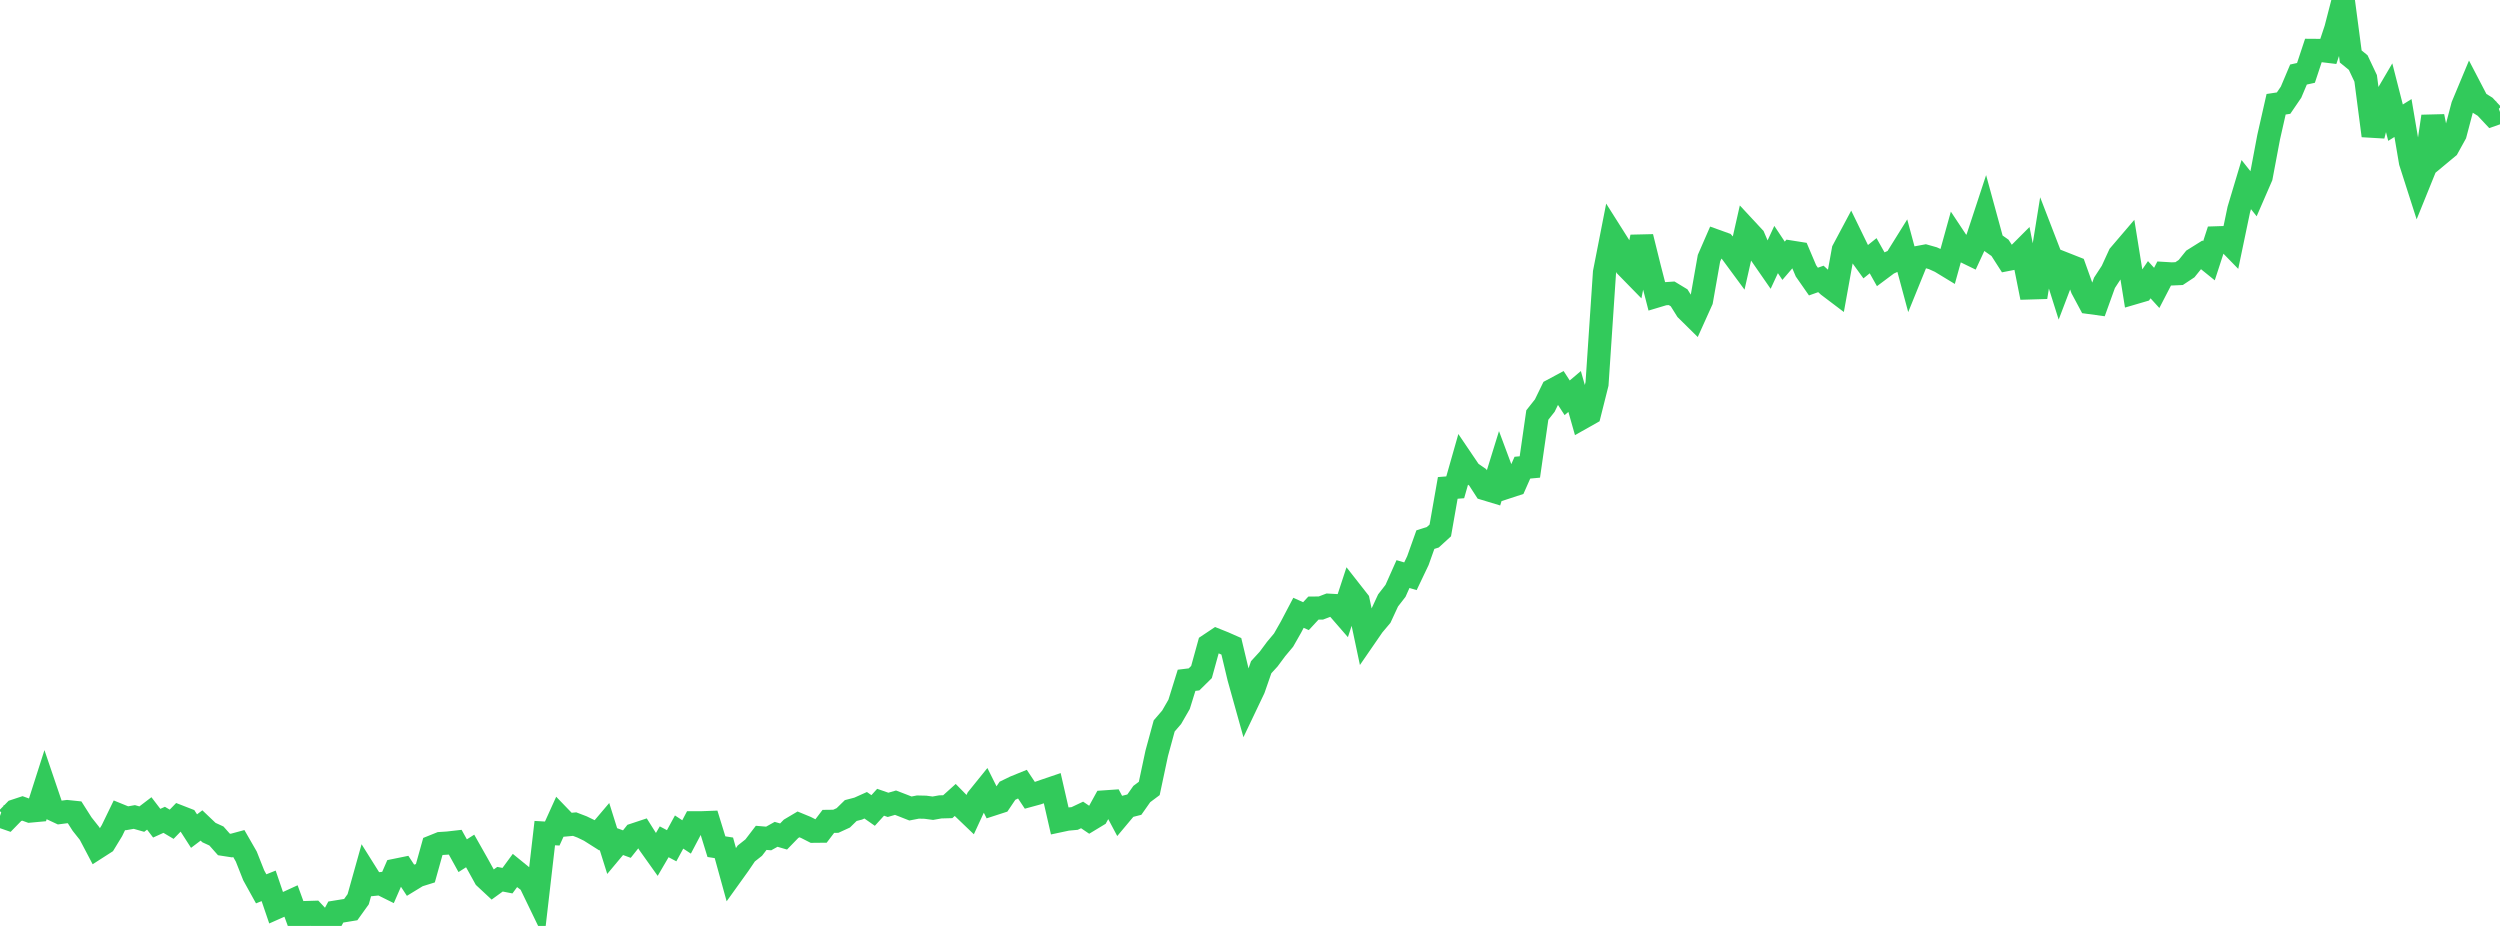 <?xml version="1.0" standalone="no"?>
<!DOCTYPE svg PUBLIC "-//W3C//DTD SVG 1.1//EN" "http://www.w3.org/Graphics/SVG/1.1/DTD/svg11.dtd">

<svg width="135" height="50" viewBox="0 0 135 50" preserveAspectRatio="none" 
  xmlns="http://www.w3.org/2000/svg"
  xmlns:xlink="http://www.w3.org/1999/xlink">


<polyline points="0.0, 44.06 0.403, 44.2 0.806, 43.787 1.209, 43.654 1.612, 43.799 2.015, 43.762 2.418, 42.502 2.821, 43.689 3.224, 43.877 3.627, 43.825 4.03, 43.867 4.433, 44.501 4.836, 45.009 5.239, 45.775 5.642, 45.516 6.045, 44.855 6.448, 44.024 6.851, 44.188 7.254, 44.117 7.657, 44.232 8.06, 43.925 8.463, 44.453 8.866, 44.27 9.269, 44.51 9.672, 44.095 10.075, 44.252 10.478, 44.879 10.881, 44.575 11.284, 44.959 11.687, 45.144 12.09, 45.599 12.493, 45.661 12.896, 45.552 13.299, 46.253 13.701, 47.269 14.104, 47.997 14.507, 47.836 14.91, 49.019 15.313, 48.84 15.716, 48.655 16.119, 49.76 16.522, 49.278 16.925, 49.266 17.328, 49.695 17.731, 50.0 18.134, 49.25 18.537, 49.185 18.94, 49.119 19.343, 48.557 19.746, 47.117 20.149, 47.759 20.552, 47.717 20.955, 47.917 21.358, 46.993 21.761, 46.911 22.164, 47.527 22.567, 47.281 22.97, 47.155 23.373, 45.713 23.776, 45.551 24.179, 45.525 24.582, 45.479 24.985, 46.208 25.388, 45.952 25.791, 46.665 26.194, 47.395 26.597, 47.77 27.0, 47.478 27.403, 47.556 27.806, 47.008 28.209, 47.336 28.612, 47.64 29.015, 48.474 29.418, 44.988 29.821, 45.011 30.224, 44.121 30.627, 44.539 31.03, 44.502 31.433, 44.656 31.836, 44.851 32.239, 45.106 32.642, 44.631 33.045, 45.915 33.448, 45.433 33.851, 45.581 34.254, 45.074 34.657, 44.94 35.06, 45.581 35.463, 46.147 35.866, 45.457 36.269, 45.67 36.672, 44.93 37.075, 45.195 37.478, 44.43 37.881, 44.43 38.284, 44.415 38.687, 45.72 39.09, 45.783 39.493, 47.243 39.896, 46.681 40.299, 46.088 40.701, 45.77 41.104, 45.244 41.507, 45.278 41.91, 45.054 42.313, 45.171 42.716, 44.756 43.119, 44.517 43.522, 44.683 43.925, 44.888 44.328, 44.884 44.731, 44.354 45.134, 44.349 45.537, 44.164 45.94, 43.77 46.343, 43.665 46.746, 43.484 47.149, 43.766 47.552, 43.322 47.955, 43.462 48.358, 43.345 48.761, 43.5 49.164, 43.659 49.567, 43.581 49.97, 43.59 50.373, 43.644 50.776, 43.572 51.179, 43.561 51.582, 43.198 51.985, 43.608 52.388, 43.994 52.791, 43.121 53.194, 42.622 53.597, 43.43 54.0, 43.299 54.403, 42.701 54.806, 42.505 55.209, 42.341 55.612, 42.948 56.015, 42.838 56.418, 42.698 56.821, 42.561 57.224, 44.321 57.627, 44.235 58.03, 44.198 58.433, 44.007 58.836, 44.28 59.239, 44.036 59.642, 43.303 60.045, 43.275 60.448, 44.034 60.851, 43.553 61.254, 43.451 61.657, 42.878 62.06, 42.576 62.463, 40.68 62.866, 39.201 63.269, 38.733 63.672, 38.033 64.075, 36.736 64.478, 36.687 64.881, 36.29 65.284, 34.83 65.687, 34.561 66.09, 34.723 66.493, 34.901 66.896, 36.591 67.299, 38.034 67.701, 37.19 68.104, 36.03 68.507, 35.59 68.91, 35.047 69.313, 34.566 69.716, 33.858 70.119, 33.091 70.522, 33.272 70.925, 32.837 71.328, 32.833 71.731, 32.68 72.134, 32.702 72.537, 33.166 72.94, 31.938 73.343, 32.452 73.746, 34.358 74.149, 33.773 74.552, 33.295 74.955, 32.425 75.358, 31.905 75.761, 31.001 76.164, 31.118 76.567, 30.272 76.97, 29.14 77.373, 29.011 77.776, 28.643 78.179, 26.347 78.582, 26.315 78.985, 24.899 79.388, 25.495 79.791, 25.772 80.194, 26.395 80.597, 26.517 81.0, 25.216 81.403, 26.298 81.806, 26.166 82.209, 25.254 82.612, 25.217 83.015, 22.411 83.418, 21.902 83.821, 21.075 84.224, 20.859 84.627, 21.481 85.03, 21.14 85.433, 22.563 85.836, 22.336 86.239, 20.733 86.642, 14.712 87.045, 12.656 87.448, 13.293 87.851, 14.415 88.254, 14.827 88.657, 12.793 89.06, 14.42 89.463, 15.986 89.866, 15.865 90.269, 15.838 90.672, 16.082 91.075, 16.726 91.478, 17.124 91.881, 16.23 92.284, 13.946 92.687, 13.021 93.09, 13.166 93.493, 13.623 93.896, 14.17 94.299, 12.387 94.701, 12.82 95.104, 13.761 95.507, 14.343 95.91, 13.474 96.313, 14.081 96.716, 13.612 97.119, 13.676 97.522, 14.627 97.925, 15.205 98.328, 15.062 98.731, 15.431 99.134, 15.736 99.537, 13.505 99.94, 12.749 100.343, 13.576 100.746, 14.133 101.149, 13.809 101.552, 14.527 101.955, 14.226 102.358, 14.045 102.761, 13.398 103.164, 14.896 103.567, 13.904 103.97, 13.829 104.373, 13.943 104.776, 14.125 105.179, 14.37 105.582, 12.915 105.985, 13.523 106.388, 13.719 106.791, 12.85 107.194, 11.625 107.597, 13.1 108.0, 13.383 108.403, 14.011 108.806, 13.932 109.209, 13.528 109.612, 15.548 110.015, 15.536 110.418, 13.034 110.821, 14.078 111.224, 15.356 111.627, 14.298 112.03, 14.457 112.433, 15.583 112.836, 16.335 113.239, 16.39 113.642, 15.272 114.045, 14.654 114.448, 13.776 114.851, 13.304 115.254, 15.81 115.657, 15.692 116.06, 15.104 116.463, 15.547 116.866, 14.768 117.269, 14.792 117.672, 14.774 118.075, 14.507 118.478, 14.007 118.881, 13.755 119.284, 14.081 119.687, 12.843 120.09, 12.83 120.493, 13.243 120.896, 11.312 121.299, 9.968 121.701, 10.475 122.104, 9.547 122.507, 7.408 122.91, 5.63 123.313, 5.569 123.716, 4.979 124.119, 4.025 124.522, 3.936 124.925, 2.721 125.328, 2.724 125.731, 2.773 126.134, 1.557 126.537, 0.0 126.94, 3.05 127.343, 3.379 127.746, 4.232 128.149, 7.329 128.552, 5.734 128.955, 5.048 129.358, 6.624 129.761, 6.373 130.164, 8.751 130.567, 10.009 130.97, 9.013 131.373, 6.285 131.776, 8.299 132.179, 7.964 132.582, 7.234 132.985, 5.707 133.388, 4.741 133.791, 5.514 134.194, 5.763 134.597, 6.193 135.0, 6.05" fill="none" stroke="#32ca5b" stroke-width="1.25"/>

</svg>